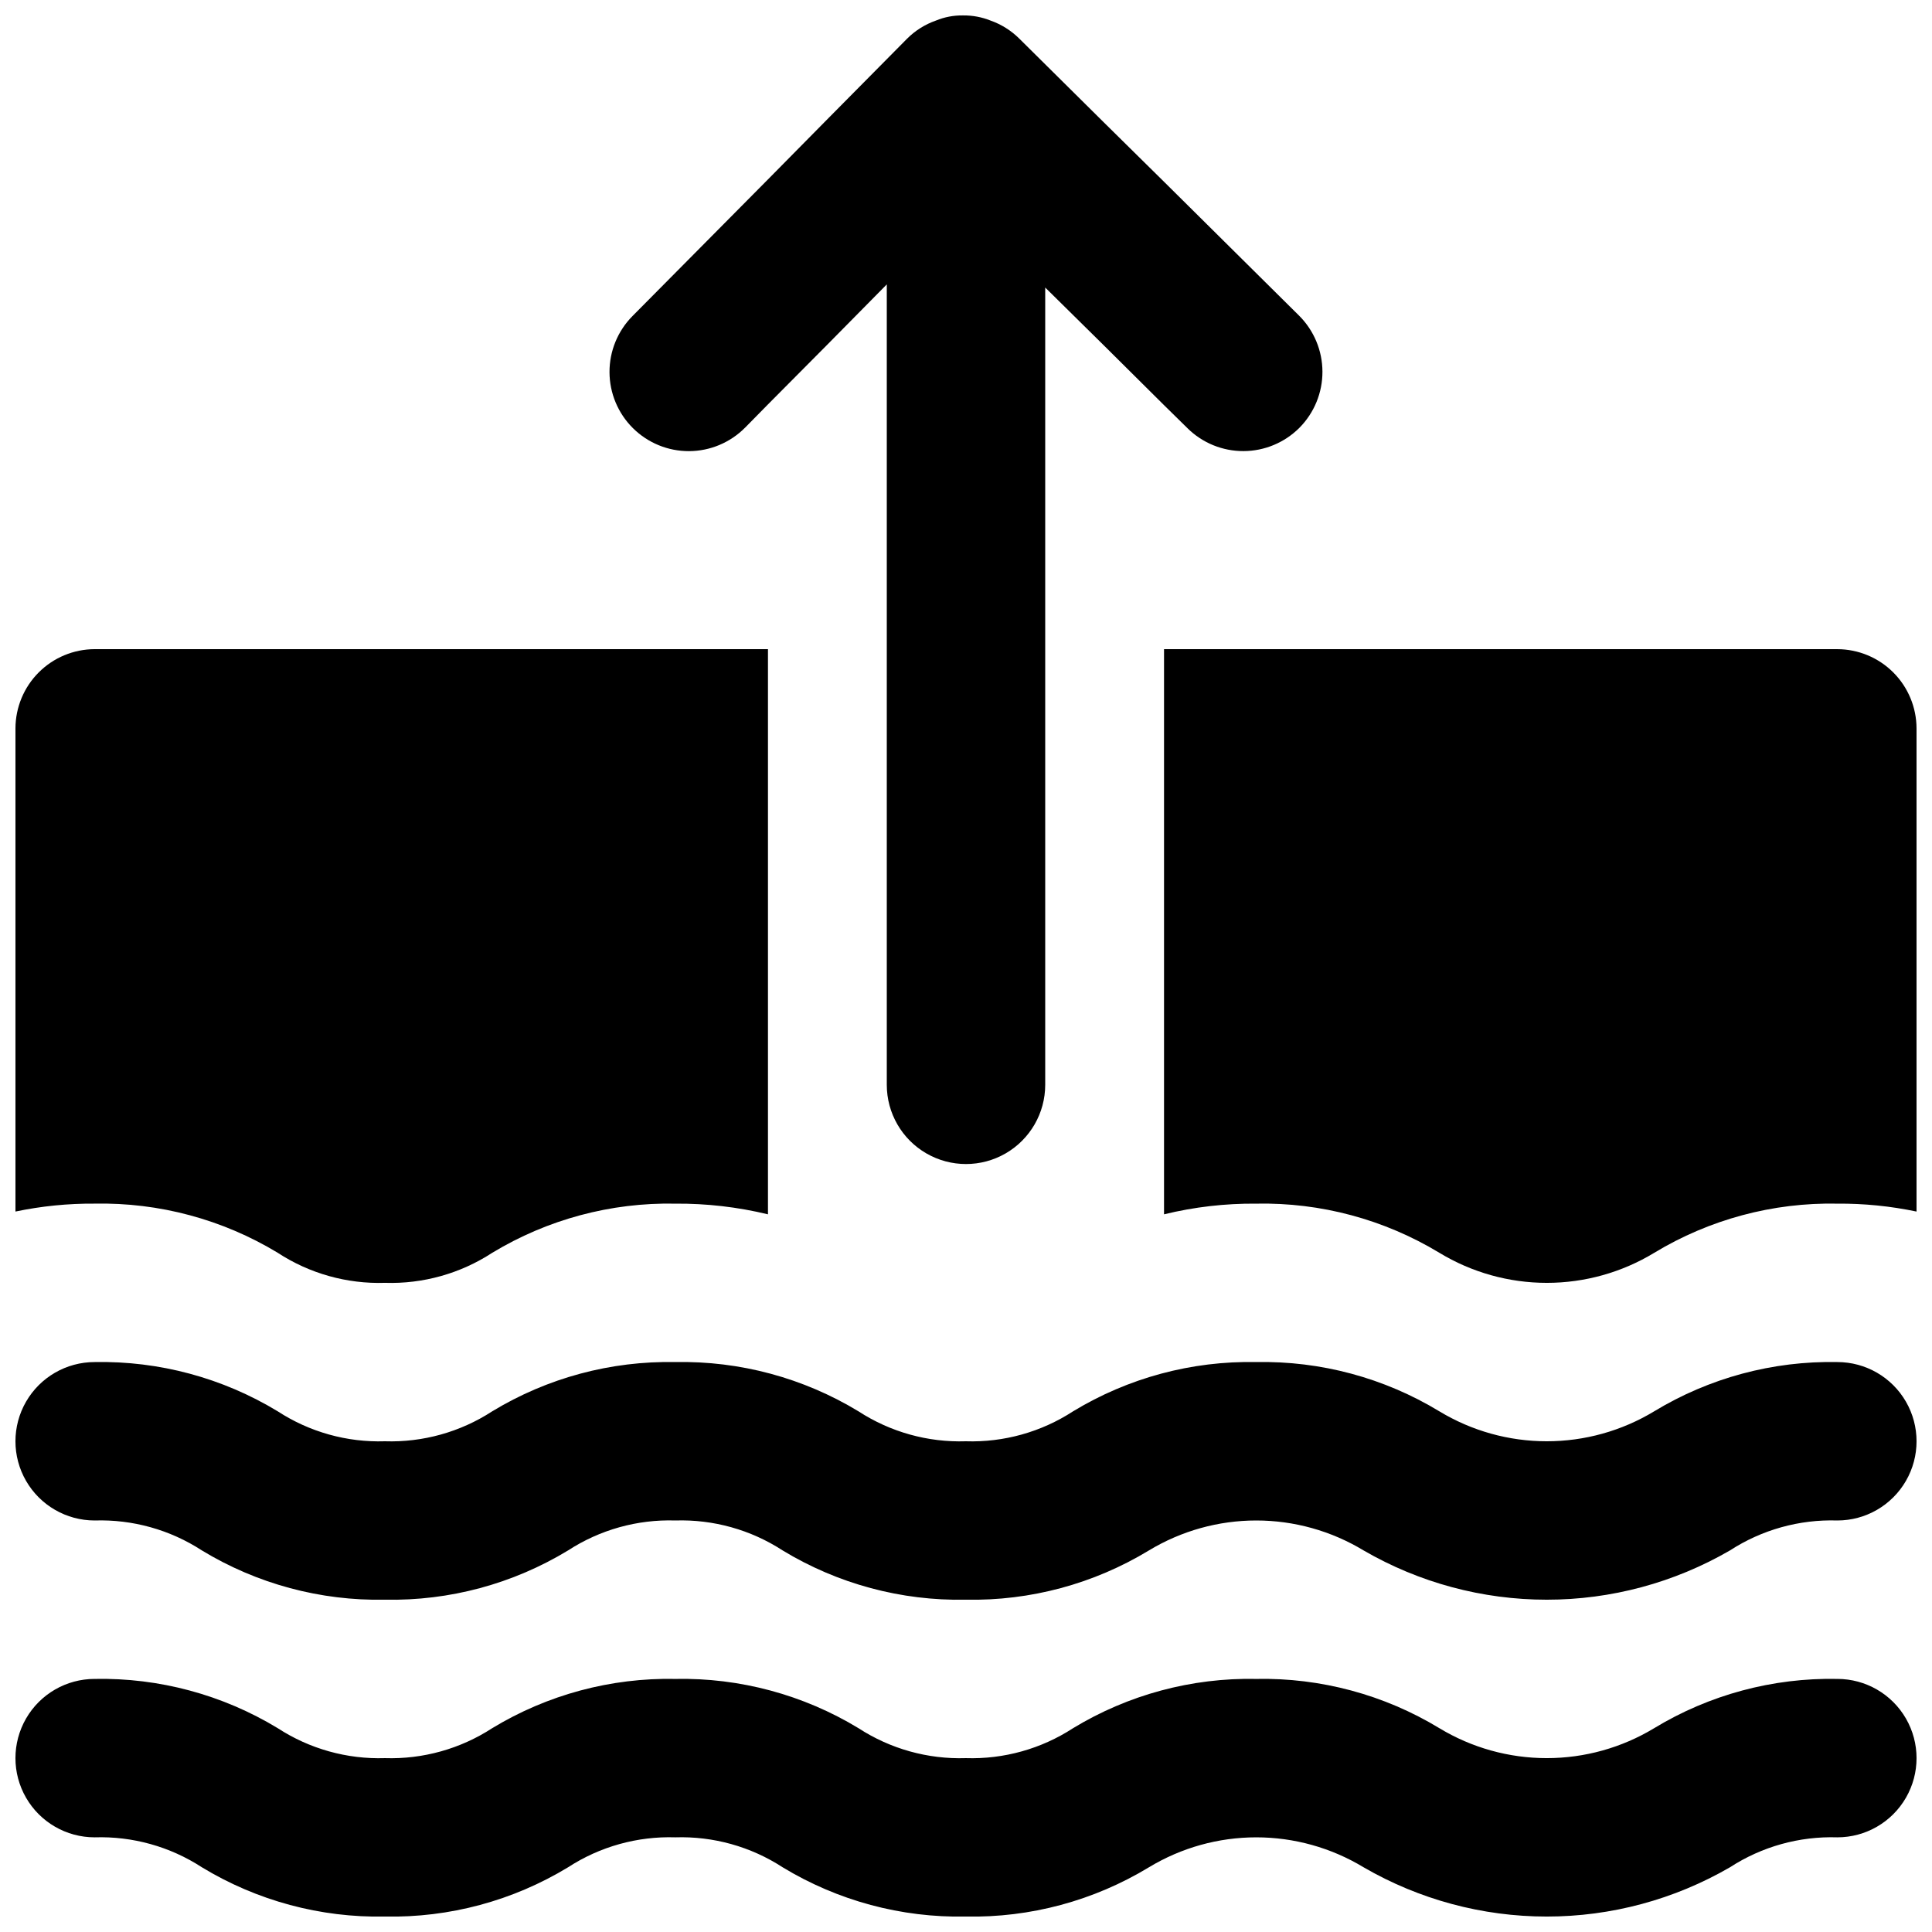 <?xml version="1.0" encoding="UTF-8"?>
<!-- Uploaded to: ICON Repo, www.iconrepo.com, Generator: ICON Repo Mixer Tools -->
<svg width="800px" height="800px" version="1.1" viewBox="144 144 512 512" xmlns="http://www.w3.org/2000/svg">
 <defs>
  <clipPath id="e">
   <path d="m148.09 316h199.91v168h-199.91z"/>
  </clipPath>
  <clipPath id="d">
   <path d="m452 316h199.9v168h-199.9z"/>
  </clipPath>
  <clipPath id="c">
   <path d="m148.09 588h503.81v63.902h-503.81z"/>
  </clipPath>
  <clipPath id="b">
   <path d="m148.09 504h503.81v64h-503.81z"/>
  </clipPath>
  <clipPath id="a">
   <path d="m305 148.09h190v304.91h-190z"/>
  </clipPath>
 </defs>
 <g>
  <g clip-path="url(#e)">
   <path d="m217.58 475.99c8.438 5.516 18.371 8.297 28.445 7.977 10.074 0.32 20.004-2.465 28.445-7.977 14.605-8.832 31.418-13.348 48.488-13.012 8.273-0.062 16.52 0.887 24.562 2.832v-149.78h-178.43c-5.562 0.016-10.895 2.231-14.824 6.164-3.934 3.934-6.152 9.266-6.168 14.828v128.05c6.902-1.445 13.941-2.148 20.992-2.098 17.07-0.336 33.883 4.176 48.492 13.012z"/>
  </g>
  <g clip-path="url(#d)">
   <path d="m630.91 316.03h-178.43v149.78c8.004-1.953 16.219-2.902 24.453-2.832 17.07-0.336 33.883 4.18 48.492 13.012 8.59 5.219 18.445 7.981 28.496 7.981s19.91-2.762 28.5-7.981c14.605-8.836 31.422-13.348 48.488-13.012 7.055-0.051 14.09 0.652 20.992 2.098v-128.05c-0.016-5.562-2.231-10.895-6.164-14.828-3.934-3.934-9.266-6.148-14.828-6.164z"/>
  </g>
  <g clip-path="url(#c)">
   <path d="m630.91 588.93c-17.09-0.34-33.93 4.191-48.543 13.059-8.586 5.191-18.426 7.934-28.461 7.934-10.031 0-19.871-2.742-28.457-7.934-14.617-8.871-31.461-13.398-48.555-13.059-17.086-0.34-33.918 4.191-48.523 13.059-8.441 5.488-18.359 8.258-28.422 7.934-10.066 0.324-19.992-2.445-28.438-7.934-14.613-8.867-31.449-13.398-48.543-13.059-17.09-0.336-33.922 4.191-48.531 13.059-8.441 5.488-18.363 8.258-28.426 7.934-10.055 0.32-19.969-2.449-28.402-7.934-14.609-8.863-31.438-13.395-48.523-13.059-7.5 0-14.43 4.004-18.18 10.496-3.75 6.496-3.75 14.5 0 20.992 3.75 6.496 10.68 10.496 18.18 10.496 10.059-0.32 19.977 2.449 28.414 7.934 14.605 8.867 31.43 13.395 48.512 13.059 17.09 0.34 33.922-4.188 48.535-13.059 8.441-5.488 18.359-8.254 28.422-7.934 10.066-0.32 19.988 2.445 28.434 7.934 14.617 8.871 31.453 13.398 48.547 13.059 17.086 0.336 33.918-4.195 48.531-13.059 8.578-5.188 18.414-7.934 28.438-7.934 10.027 0 19.863 2.746 28.441 7.934 14.75 8.555 31.496 13.059 48.547 13.059s33.801-4.504 48.551-13.059c8.453-5.484 18.383-8.254 28.453-7.934 7.5 0 14.43-4 18.18-10.496 3.75-6.492 3.75-14.496 0-20.992-3.75-6.492-10.68-10.496-18.18-10.496z"/>
  </g>
  <g clip-path="url(#b)">
   <path d="m630.91 504.96c-17.09-0.34-33.93 4.191-48.543 13.059-8.586 5.191-18.426 7.934-28.461 7.934-10.031 0-19.871-2.742-28.457-7.934-14.617-8.871-31.461-13.398-48.555-13.059-17.086-0.34-33.918 4.191-48.523 13.059-8.441 5.488-18.359 8.258-28.422 7.934-10.066 0.324-19.992-2.445-28.438-7.934-14.613-8.867-31.449-13.398-48.543-13.059-17.09-0.336-33.922 4.191-48.531 13.059-8.441 5.488-18.363 8.258-28.426 7.934-10.055 0.32-19.969-2.445-28.402-7.934-14.609-8.863-31.438-13.395-48.523-13.059-7.5 0-14.43 4.004-18.18 10.496-3.75 6.496-3.75 14.5 0 20.992 3.75 6.496 10.68 10.496 18.18 10.496 10.059-0.32 19.977 2.449 28.414 7.934 14.605 8.867 31.43 13.395 48.512 13.059 17.09 0.34 33.922-4.188 48.535-13.059 8.441-5.484 18.359-8.254 28.422-7.934 10.066-0.32 19.988 2.449 28.434 7.934 14.617 8.871 31.453 13.398 48.547 13.059 17.086 0.336 33.918-4.191 48.531-13.059 8.578-5.188 18.414-7.934 28.438-7.934 10.027 0 19.863 2.746 28.441 7.934 14.75 8.555 31.496 13.059 48.547 13.059s33.801-4.504 48.551-13.059c8.453-5.484 18.383-8.254 28.453-7.934 7.5 0 14.43-4 18.18-10.496 3.75-6.492 3.75-14.496 0-20.992-3.75-6.492-10.68-10.496-18.18-10.496z"/>
  </g>
  <g clip-path="url(#a)">
   <path d="m341.43 257.36 6.09-6.191 15.742-15.848 15.746-15.953v212.12c0 7.5 4 14.43 10.496 18.18 6.492 3.75 14.496 3.75 20.992 0 6.492-3.75 10.496-10.68 10.496-18.18v-211.29l15.742 15.535 15.746 15.637 6.195 6.086h-0.004c3.957 3.922 9.305 6.109 14.875 6.09 5.566-0.02 10.898-2.246 14.828-6.191 3.918-3.957 6.106-9.309 6.086-14.875-0.02-5.57-2.246-10.902-6.191-14.832l-35.789-35.477-15.957-15.742-22.461-22.254c-2.141-2.109-4.719-3.723-7.555-4.723-2.305-0.926-4.766-1.387-7.246-1.363h-0.105c-2.445-0.035-4.875 0.43-7.133 1.363-2.887 1.012-5.508 2.66-7.664 4.828l-20.781 20.992-16.059 16.27-35.898 36.211c-3.922 3.953-6.117 9.305-6.098 14.875 0.02 5.57 2.25 10.902 6.203 14.828 3.953 3.926 9.305 6.121 14.875 6.102 5.57-0.02 10.902-2.254 14.828-6.207z"/>
  </g>
 </g>
</svg>